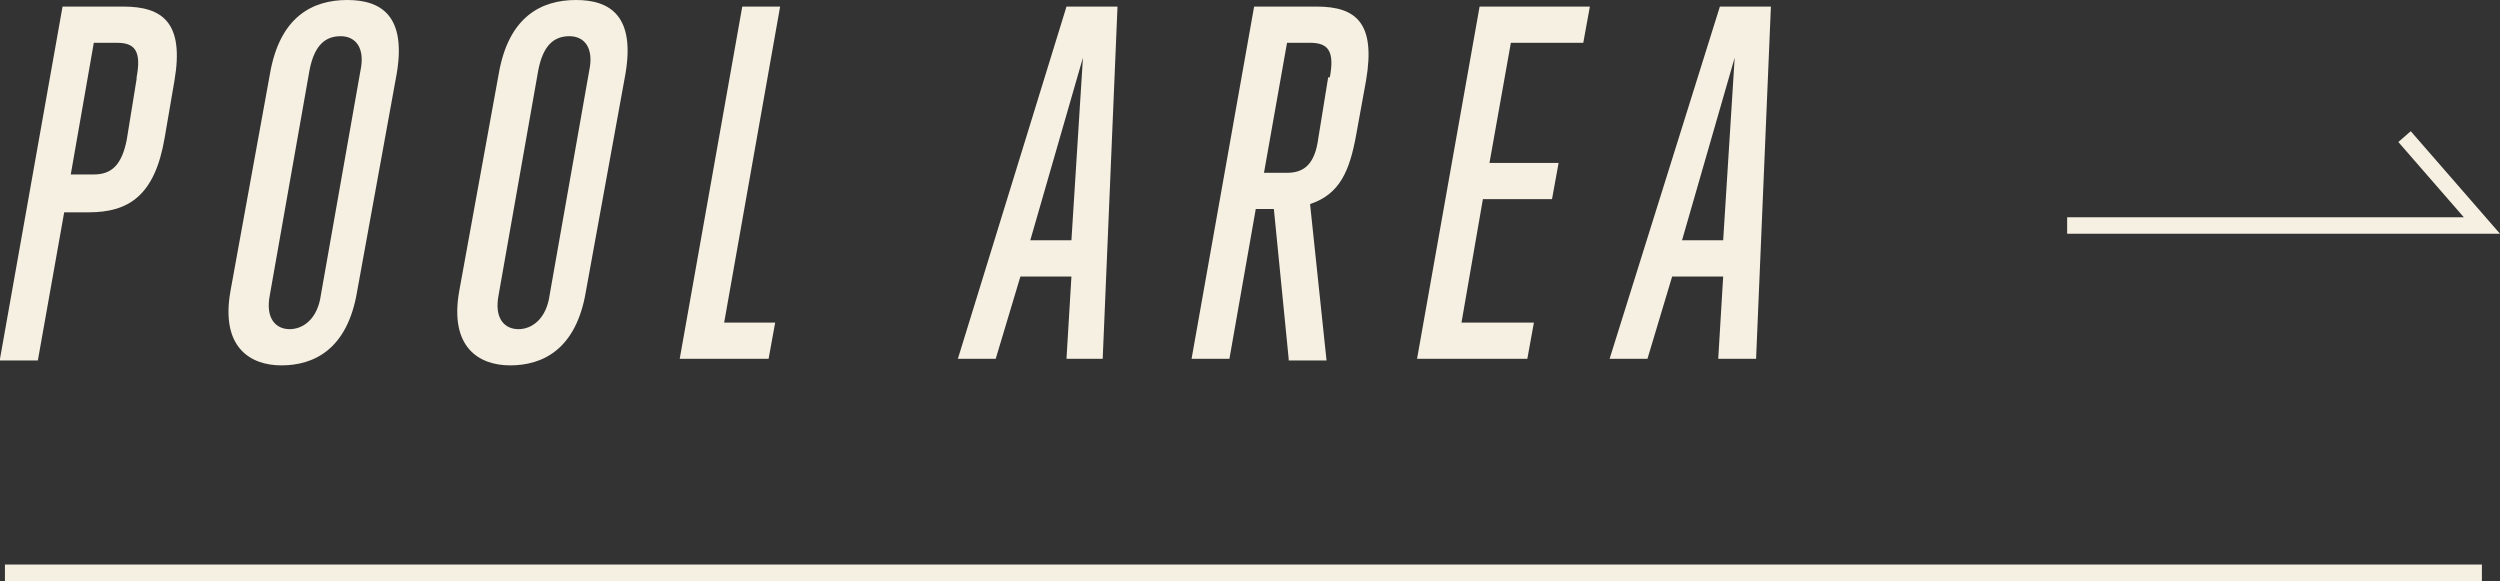 <?xml version="1.0" encoding="UTF-8"?>
<svg id="_レイヤー_1" data-name="レイヤー 1" xmlns="http://www.w3.org/2000/svg" version="1.1" viewBox="0 0 151.9 35.3">
  <rect x="0" y="0" width="151.9" height="35.3" fill="#333333" stroke="none"/>
  <defs>
    <style>
      .cls-1 {
        fill: #f5f0e1;
        stroke-width: 0px;
      }

      .cls-2 {
        fill: none;
        stroke: #f5f0e1;
      }

      .cls-3 {
        isolation: isolate;
      }
    </style>
  </defs>
  <g id="_グループ_8080" data-name="グループ 8080">
    <path id="_パス_4718" data-name="パス 4718" class="cls-2" d="M125.6,13.7h25.2l-4.7-5.4"/>
    <path id="_パス_5686" data-name="パス 5686" class="cls-2" d="M.3,34.8h150.5"/>
    <g id="POOL_AREA" data-name="POOL AREA" class="cls-3">
      <g class="cls-3">
        <path class="cls-1" d="M0,21.8L3.8.4h3.7c2.4,0,3.7,1,3.1,4.5l-.6,3.5c-.6,3.5-2.2,4.5-4.6,4.5h-1.5l-1.6,9H0ZM8.3,4.7c.3-1.6-.1-2.1-1.2-2.1h-1.4l-1.4,8h1.4c1.1,0,1.7-.6,2-2.1l.6-3.7Z"/>
        <path class="cls-1" d="M16.4,4.5c.6-3.5,2.6-4.5,4.7-4.5s3.6,1,3,4.5l-2.4,13.2c-.6,3.6-2.7,4.5-4.6,4.5s-3.7-1.1-3.1-4.5l2.4-13.2ZM21.9,4.3c.3-1.4-.3-2.1-1.2-2.1s-1.6.5-1.9,2.1l-2.4,13.6c-.3,1.5.4,2.1,1.2,2.1s1.7-.6,1.9-2.1l2.4-13.6Z"/>
        <path class="cls-1" d="M30.3,4.5c.6-3.5,2.6-4.5,4.7-4.5s3.6,1,3,4.5l-2.4,13.2c-.6,3.6-2.7,4.5-4.6,4.5s-3.7-1.1-3.1-4.5l2.4-13.2ZM35.8,4.3c.3-1.4-.3-2.1-1.2-2.1s-1.6.5-1.9,2.1l-2.4,13.6c-.3,1.5.4,2.1,1.2,2.1s1.7-.6,1.9-2.1l2.4-13.6Z"/>
        <path class="cls-1" d="M41.3,21.8L45.1.4h2.3l-3.4,19.2h3.1l-.4,2.2h-5.4Z"/>
        <path class="cls-1" d="M64.8,21.8l.3-5h-3.1l-1.5,5h-2.3L64.8.4h3.1l-.9,21.4h-2.3ZM65.8,3.5l-3.2,11.1h2.5l.7-11.1Z"/>
        <path class="cls-1" d="M78.3,21.8l-.9-9.1h-1.1l-1.6,9.1h-2.3L76.2.4h3.8c2.4,0,3.6,1,3,4.5l-.6,3.3c-.4,2.2-1,3.6-2.8,4.2l1,9.5h-2.3ZM80.8,4.7c.3-1.6-.1-2.1-1.2-2.1h-1.4l-1.4,7.9h1.4c1.1,0,1.7-.6,1.9-2.1l.6-3.7Z"/>
        <path class="cls-1" d="M86.1,21.8L89.9.4h6.7l-.4,2.2h-4.4l-1.3,7.3h4.2l-.4,2.2h-4.2l-1.3,7.5h4.4l-.4,2.2h-6.7Z"/>
        <path class="cls-1" d="M104.4,21.8l.3-5h-3.1l-1.5,5h-2.3L104.5.4h3.1l-.9,21.4h-2.3ZM105.4,3.5l-3.2,11.1h2.5l.7-11.1Z"/>
      </g>
    </g>
  </g>
</svg>